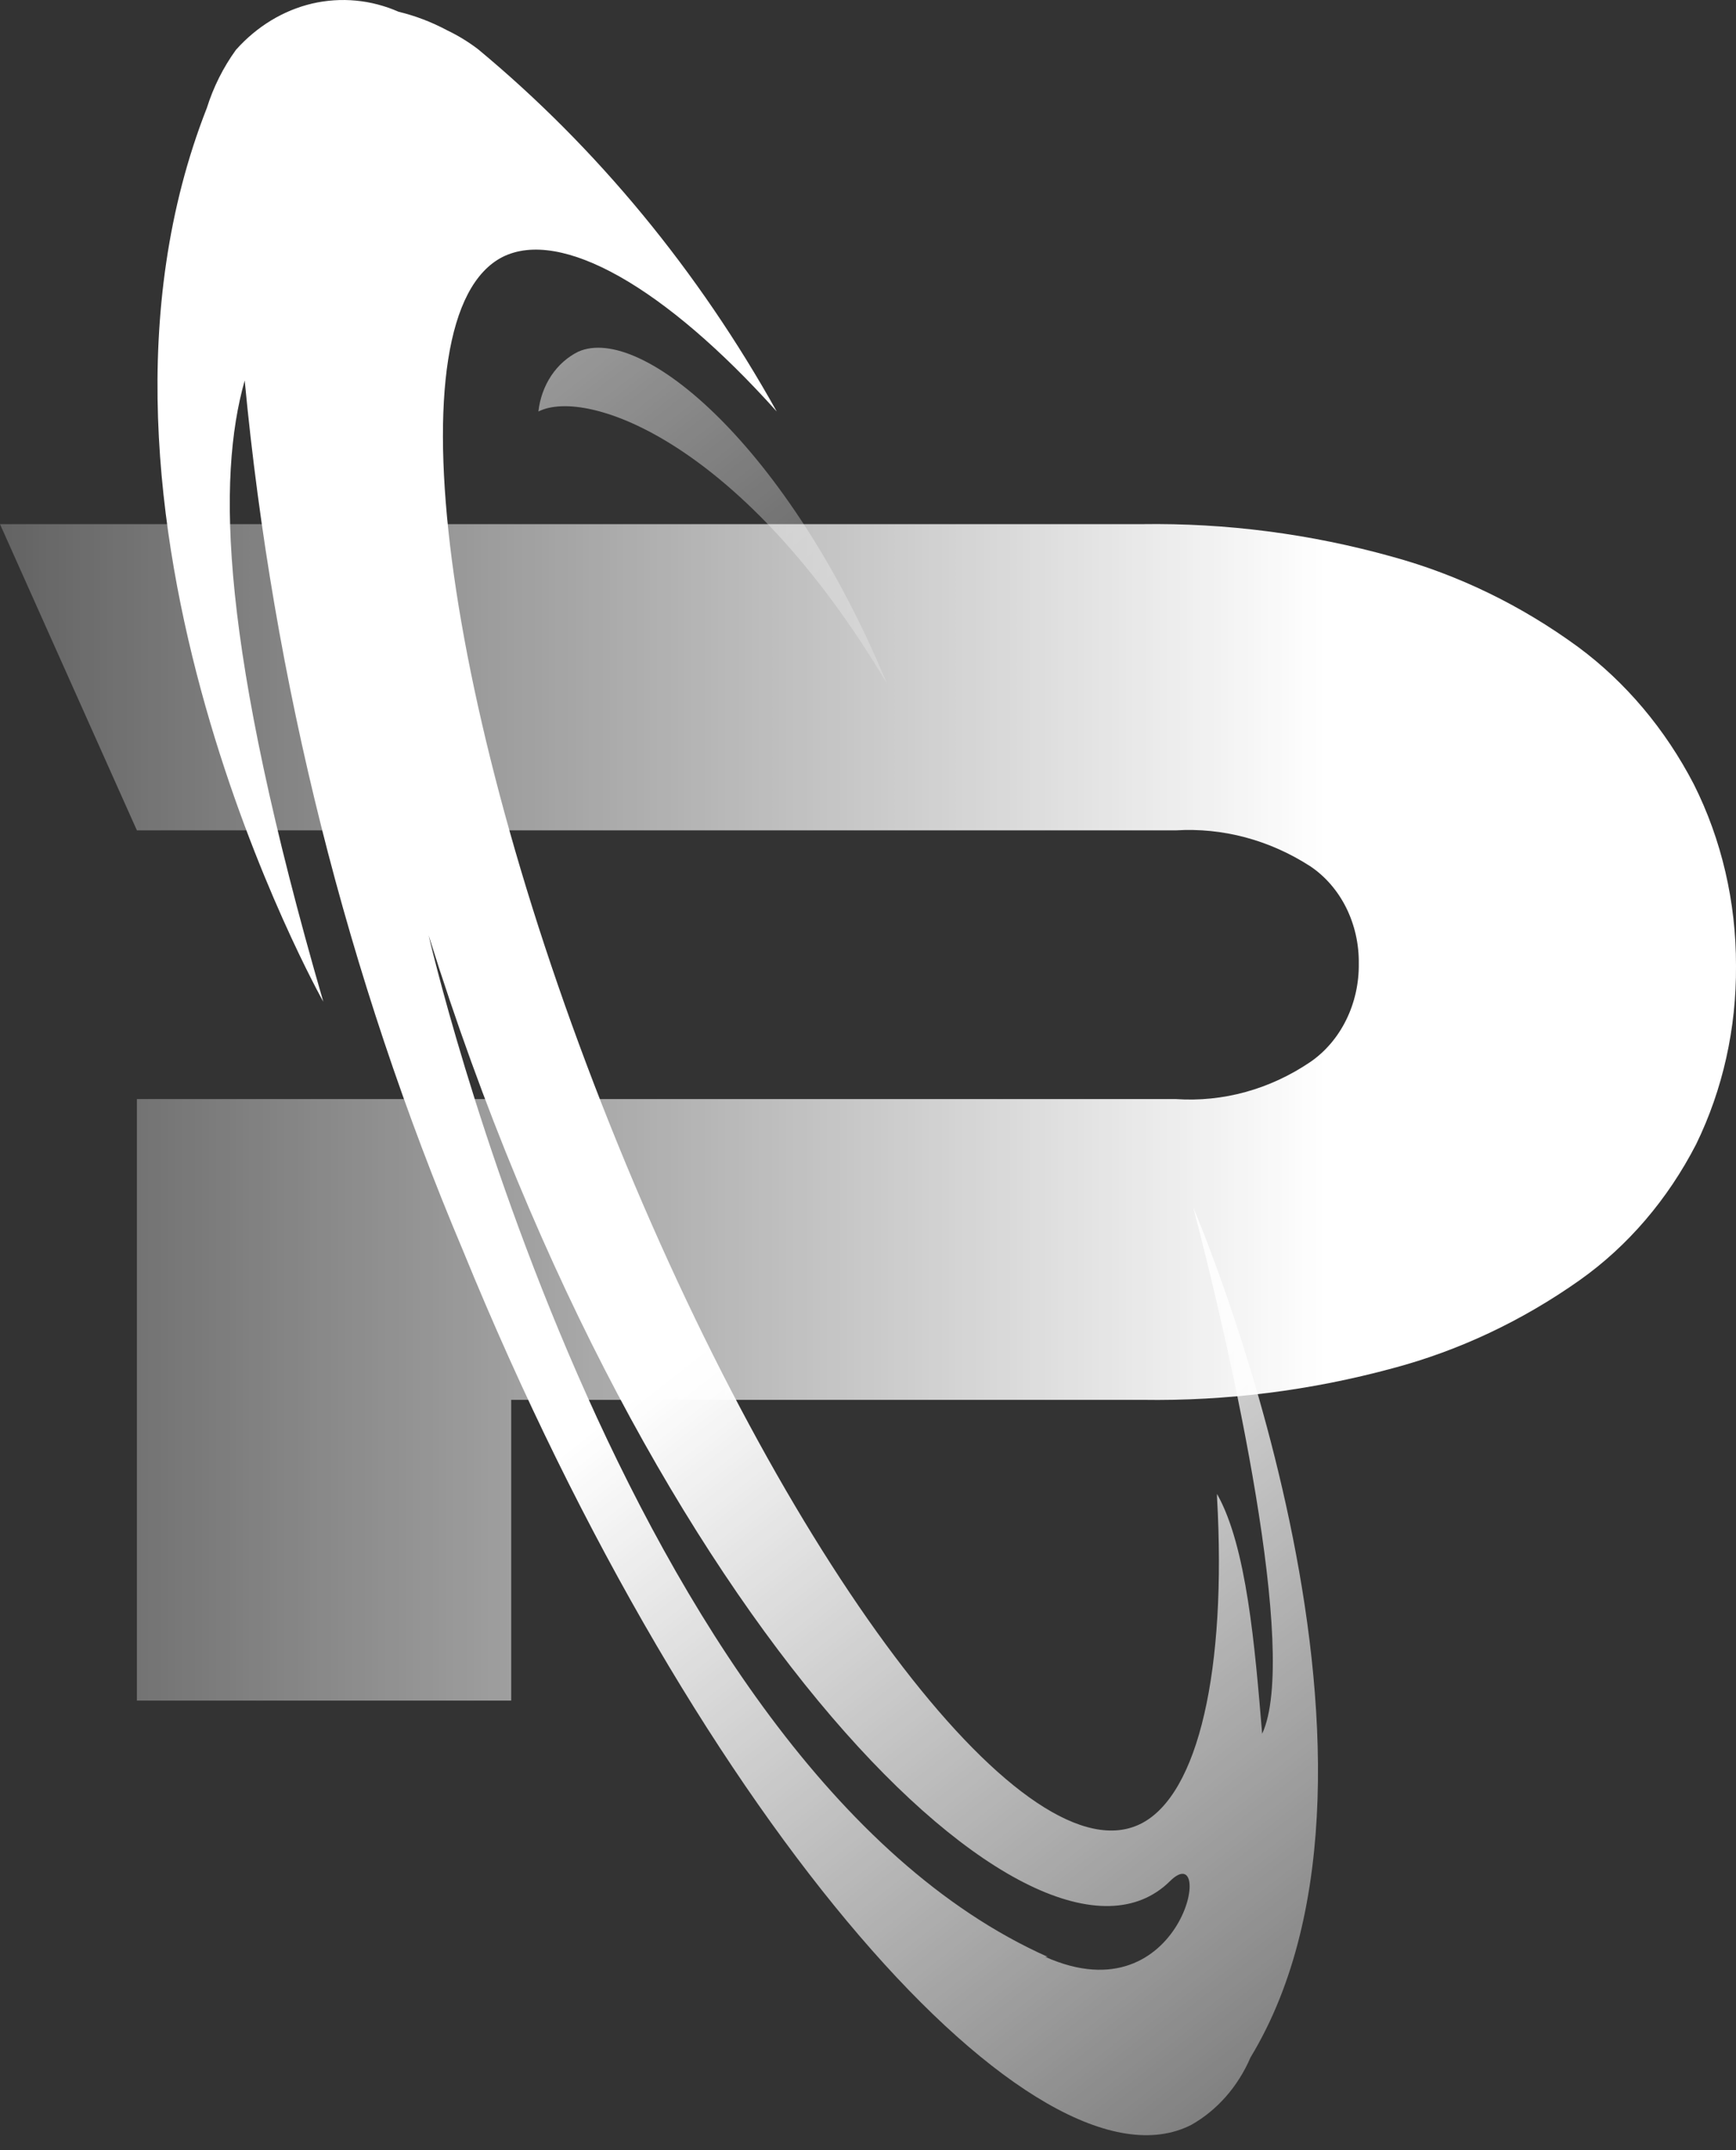 <svg width="21" height="26" viewBox="0 0 21 26" fill="none" xmlns="http://www.w3.org/2000/svg">
<rect x="0" y="0" width="21" height="26" fill="#333333" stroke="none"/>
<path d="M21 11.678C21.006 12.432 20.841 13.174 20.518 13.836C20.174 14.504 19.691 15.068 19.109 15.48C18.413 15.972 17.649 16.332 16.848 16.545C15.856 16.814 14.838 16.943 13.818 16.927H6.184V20.564H1.656V13.29H14.223C14.793 13.329 15.361 13.173 15.85 12.842C16.031 12.718 16.181 12.543 16.284 12.334C16.387 12.126 16.44 11.89 16.437 11.652C16.44 11.415 16.387 11.182 16.284 10.975C16.181 10.769 16.031 10.596 15.85 10.475C15.357 10.157 14.791 10.006 14.223 10.041H1.656L0 6.338H13.812C14.833 6.323 15.851 6.455 16.842 6.732C17.642 6.951 18.402 7.32 19.091 7.824C19.665 8.249 20.143 8.816 20.489 9.482C20.826 10.152 21.002 10.909 21 11.678Z" fill="url(#paint0_linear_45_176)"/>
<path d="M6.994 4.253C6.865 4.317 6.752 4.417 6.668 4.543C6.584 4.67 6.53 4.819 6.513 4.976C7.1 4.68 8.997 5.351 10.729 8.265C9.537 5.397 7.757 3.911 6.994 4.253Z" fill="url(#paint1_linear_45_176)"/>
<path d="M14.434 14.599C14.893 16.348 15.715 20.005 15.268 20.965C15.18 19.906 15.08 18.696 14.722 18.065V18.104C14.84 20.189 14.499 21.695 13.806 22.05C12.444 22.748 9.607 19.071 7.476 13.842C5.344 8.614 4.716 3.806 6.078 3.108C6.783 2.753 8.045 3.47 9.396 4.976C8.448 3.276 7.223 1.79 5.784 0.596C5.666 0.506 5.54 0.429 5.408 0.366C5.221 0.266 5.024 0.191 4.821 0.142C4.489 -0.004 4.126 -0.038 3.776 0.043C3.427 0.125 3.106 0.32 2.854 0.603C2.702 0.813 2.582 1.051 2.502 1.306C0.581 6.193 3.911 12.113 3.911 12.113C2.66 7.798 2.625 5.785 2.96 4.601C3.306 8.251 4.199 11.808 5.602 15.125C8.486 22.182 12.567 26.635 14.411 25.694C14.723 25.518 14.975 25.232 15.127 24.879C17.306 21.281 14.434 14.599 14.434 14.599ZM12.673 23.662C7.493 21.353 5.185 11.31 5.185 11.31C7.804 19.696 12.573 24.306 14.152 22.748C14.71 22.195 14.323 24.412 12.643 23.662H12.673Z" fill="url(#paint2_linear_45_176)"/>
<defs>
<linearGradient id="paint0_linear_45_176" x1="-4.921" y1="13.454" x2="16.044" y2="13.454" gradientUnits="userSpaceOnUse">
<stop stop-color="white" stop-opacity="0"/>
<stop offset="1" stop-color="white"/>
</linearGradient>
<linearGradient id="paint1_linear_45_176" x1="11.874" y1="11.659" x2="0.794" y2="-2.47" gradientUnits="userSpaceOnUse">
<stop stop-color="white" stop-opacity="0"/>
<stop offset="1" stop-color="white"/>
</linearGradient>
<linearGradient id="paint2_linear_45_176" x1="19.767" y1="30.219" x2="8.687" y2="16.097" gradientUnits="userSpaceOnUse">
<stop stop-color="white" stop-opacity="0"/>
<stop offset="1" stop-color="white"/>
</linearGradient>
</defs>
</svg>

